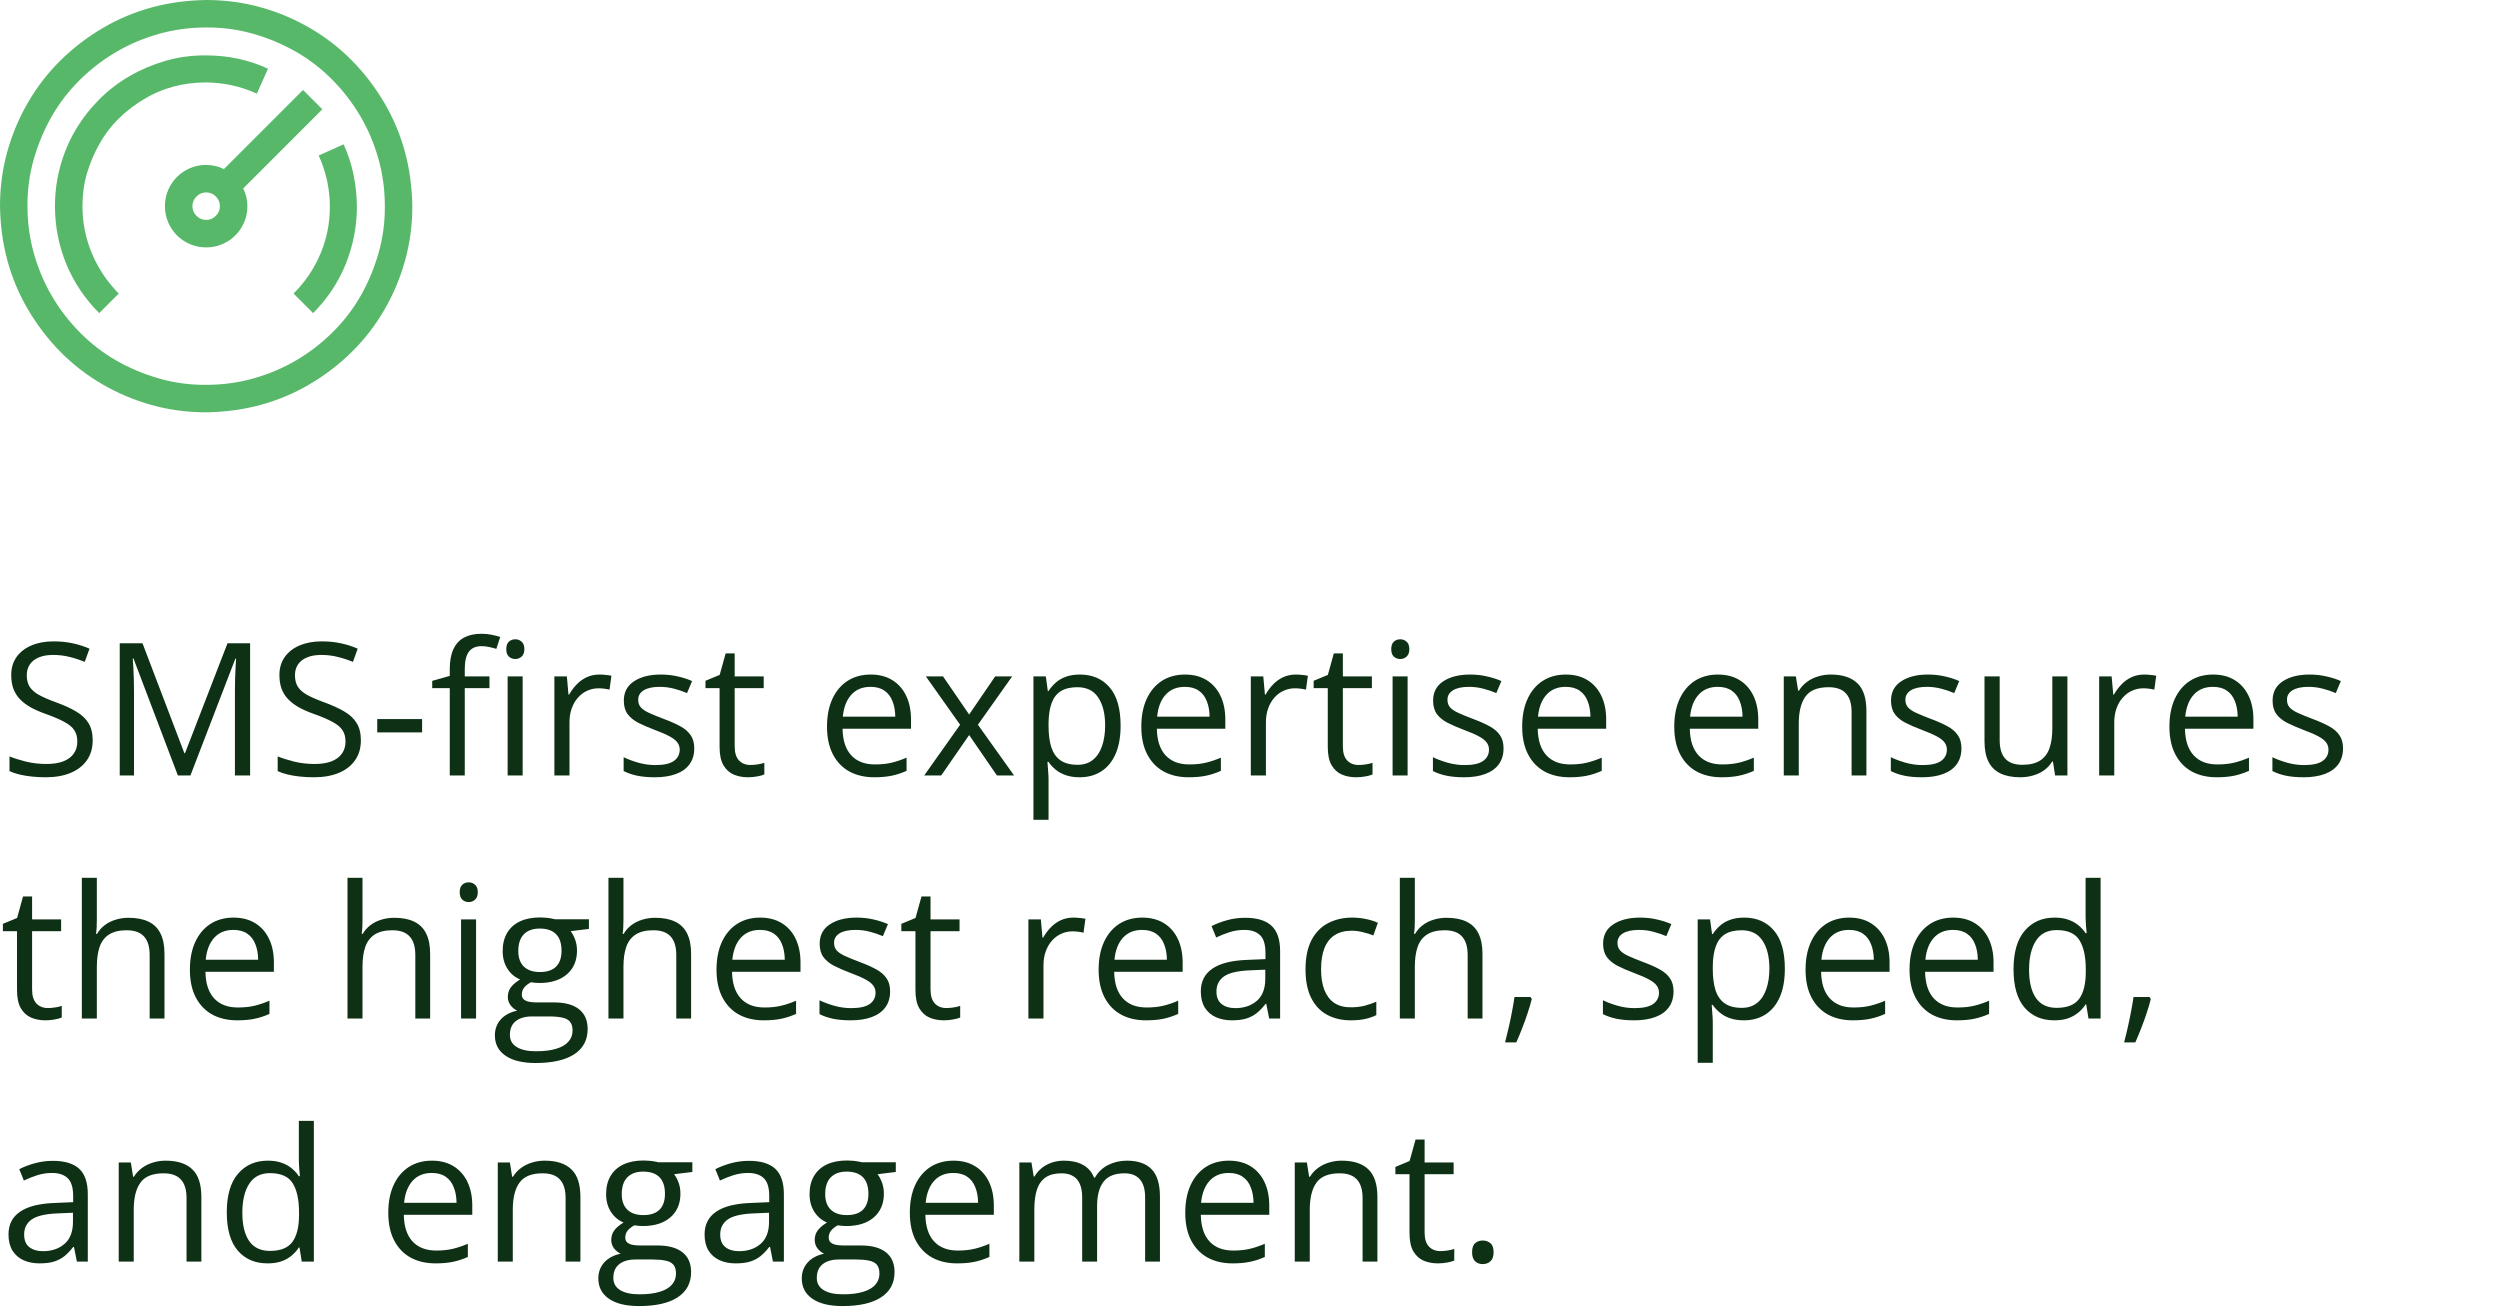 <?xml version="1.0" encoding="UTF-8"?> <svg xmlns="http://www.w3.org/2000/svg" width="216" height="113" viewBox="0 0 216 113" fill="none"><path d="M17.812 0C19.445 0 21.016 0.21 22.525 0.631C24.035 1.051 25.457 1.651 26.793 2.431C28.129 3.21 29.329 4.138 30.393 5.214C31.456 6.29 32.384 7.496 33.176 8.832C33.967 10.168 34.567 11.584 34.976 13.081C35.384 14.578 35.6 16.155 35.625 17.812C35.625 19.445 35.415 21.016 34.994 22.525C34.574 24.035 33.974 25.457 33.194 26.793C32.415 28.129 31.487 29.329 30.411 30.393C29.335 31.456 28.129 32.384 26.793 33.176C25.457 33.967 24.041 34.567 22.544 34.976C21.047 35.384 19.47 35.6 17.812 35.625C16.18 35.625 14.609 35.415 13.1 34.994C11.591 34.574 10.168 33.974 8.832 33.194C7.496 32.415 6.296 31.487 5.232 30.411C4.169 29.335 3.241 28.129 2.449 26.793C1.658 25.457 1.058 24.041 0.649 22.544C0.241 21.047 0.025 19.47 0 17.812C0 16.18 0.21 14.609 0.631 13.1C1.051 11.591 1.651 10.168 2.431 8.832C3.21 7.496 4.138 6.296 5.214 5.232C6.29 4.169 7.496 3.241 8.832 2.449C10.168 1.658 11.584 1.058 13.081 0.649C14.578 0.241 16.155 0.025 17.812 0ZM17.812 33.25C19.235 33.25 20.602 33.065 21.913 32.693C23.224 32.322 24.449 31.803 25.587 31.135C26.725 30.467 27.77 29.663 28.723 28.723C29.675 27.783 30.479 26.744 31.135 25.605C31.79 24.467 32.31 23.237 32.693 21.913C33.077 20.59 33.262 19.223 33.25 17.812C33.25 16.39 33.065 15.023 32.693 13.712C32.322 12.401 31.803 11.176 31.135 10.038C30.467 8.9 29.663 7.855 28.723 6.902C27.783 5.95 26.744 5.146 25.605 4.49C24.467 3.835 23.237 3.315 21.913 2.932C20.59 2.548 19.223 2.363 17.812 2.375C16.39 2.375 15.023 2.561 13.712 2.932C12.401 3.303 11.176 3.822 10.038 4.49C8.9 5.158 7.855 5.962 6.902 6.902C5.95 7.842 5.146 8.882 4.49 10.02C3.835 11.158 3.315 12.388 2.932 13.712C2.548 15.036 2.363 16.402 2.375 17.812C2.375 19.235 2.561 20.602 2.932 21.913C3.303 23.224 3.822 24.449 4.49 25.587C5.158 26.725 5.962 27.77 6.902 28.723C7.842 29.675 8.882 30.479 10.02 31.135C11.158 31.79 12.388 32.31 13.712 32.693C15.036 33.077 16.402 33.262 17.812 33.25ZM21.004 16.254C21.251 16.749 21.375 17.268 21.375 17.812C21.375 18.307 21.282 18.771 21.097 19.204C20.911 19.637 20.658 20.014 20.336 20.336C20.014 20.658 19.637 20.911 19.204 21.097C18.771 21.282 18.307 21.375 17.812 21.375C17.318 21.375 16.854 21.282 16.421 21.097C15.988 20.911 15.611 20.658 15.289 20.336C14.967 20.014 14.714 19.637 14.528 19.204C14.343 18.771 14.25 18.307 14.25 17.812C14.25 17.318 14.343 16.854 14.528 16.421C14.714 15.988 14.967 15.611 15.289 15.289C15.611 14.967 15.988 14.714 16.421 14.528C16.854 14.343 17.318 14.25 17.812 14.25C18.357 14.25 18.876 14.374 19.371 14.621L19.352 14.602L26.181 7.774L27.851 9.444L21.023 16.273L21.004 16.254ZM17.812 19C18.134 19 18.412 18.883 18.648 18.648C18.883 18.412 19 18.134 19 17.812C19 17.491 18.883 17.213 18.648 16.977C18.412 16.742 18.134 16.625 17.812 16.625C17.491 16.625 17.213 16.742 16.977 16.977C16.742 17.213 16.625 17.491 16.625 17.812C16.625 18.134 16.742 18.412 16.977 18.648C17.213 18.883 17.491 19 17.812 19ZM29.688 12.469C30.071 13.31 30.355 14.176 30.541 15.066C30.727 15.957 30.826 16.872 30.838 17.812C30.838 19.544 30.516 21.208 29.873 22.804C29.23 24.399 28.29 25.816 27.053 27.053L25.364 25.364C26.366 24.362 27.139 23.218 27.684 21.932C28.228 20.645 28.5 19.291 28.5 17.868C28.5 16.334 28.178 14.856 27.535 13.434L29.688 12.469ZM22.191 8.09C20.769 7.447 19.291 7.125 17.757 7.125C16.78 7.125 15.839 7.249 14.937 7.496C14.034 7.743 13.186 8.108 12.395 8.591C11.603 9.073 10.885 9.63 10.242 10.261C9.599 10.892 9.049 11.615 8.591 12.432C8.133 13.248 7.774 14.095 7.515 14.974C7.255 15.852 7.125 16.798 7.125 17.812C7.125 19.235 7.397 20.596 7.941 21.895C8.486 23.193 9.259 24.35 10.261 25.364L8.572 27.053C7.335 25.816 6.389 24.406 5.733 22.822C5.078 21.239 4.75 19.569 4.75 17.812C4.75 16.613 4.905 15.456 5.214 14.343C5.523 13.229 5.962 12.19 6.531 11.226C7.1 10.261 7.781 9.382 8.572 8.591C9.364 7.799 10.242 7.125 11.207 6.568C12.172 6.012 13.211 5.573 14.324 5.251C15.438 4.929 16.6 4.775 17.812 4.787C18.74 4.787 19.649 4.88 20.54 5.065C21.431 5.251 22.303 5.542 23.156 5.938L22.191 8.09Z" fill="#58B86A"></path><path d="M8.008 63.961C8.008 64.638 7.839 65.216 7.5 65.695C7.167 66.169 6.698 66.531 6.094 66.781C5.49 67.031 4.779 67.156 3.961 67.156C3.529 67.156 3.12 67.135 2.734 67.094C2.349 67.052 1.995 66.992 1.672 66.914C1.349 66.836 1.065 66.74 0.82 66.625V65.352C1.211 65.513 1.688 65.664 2.25 65.805C2.812 65.94 3.401 66.008 4.016 66.008C4.589 66.008 5.073 65.932 5.469 65.781C5.865 65.625 6.164 65.404 6.367 65.117C6.576 64.826 6.68 64.477 6.68 64.07C6.68 63.68 6.594 63.354 6.422 63.094C6.25 62.828 5.964 62.589 5.562 62.375C5.167 62.156 4.625 61.925 3.938 61.68C3.453 61.508 3.026 61.32 2.656 61.117C2.286 60.909 1.977 60.675 1.727 60.414C1.477 60.154 1.286 59.852 1.156 59.508C1.031 59.164 0.969 58.771 0.969 58.328C0.969 57.719 1.122 57.198 1.43 56.766C1.742 56.328 2.172 55.995 2.719 55.766C3.271 55.531 3.904 55.414 4.617 55.414C5.227 55.414 5.789 55.471 6.305 55.586C6.826 55.7 7.302 55.854 7.734 56.047L7.32 57.188C6.909 57.016 6.471 56.872 6.008 56.758C5.549 56.643 5.076 56.586 4.586 56.586C4.096 56.586 3.682 56.659 3.344 56.805C3.01 56.945 2.755 57.146 2.578 57.406C2.401 57.667 2.312 57.977 2.312 58.336C2.312 58.737 2.396 59.07 2.562 59.336C2.734 59.602 3.005 59.839 3.375 60.047C3.75 60.25 4.245 60.464 4.859 60.688C5.531 60.932 6.102 61.193 6.57 61.469C7.039 61.74 7.396 62.073 7.641 62.469C7.885 62.859 8.008 63.357 8.008 63.961ZM15.367 67L11.531 56.891H11.469C11.49 57.104 11.508 57.365 11.523 57.672C11.539 57.979 11.552 58.315 11.562 58.68C11.573 59.039 11.578 59.406 11.578 59.781V67H10.344V55.578H12.312L15.93 65.078H15.984L19.656 55.578H21.609V67H20.297V59.688C20.297 59.349 20.302 59.01 20.312 58.672C20.323 58.328 20.336 58.005 20.352 57.703C20.367 57.396 20.383 57.13 20.398 56.906H20.336L16.453 67H15.367ZM31.18 63.961C31.18 64.638 31.01 65.216 30.672 65.695C30.338 66.169 29.87 66.531 29.266 66.781C28.662 67.031 27.951 67.156 27.133 67.156C26.701 67.156 26.292 67.135 25.906 67.094C25.521 67.052 25.167 66.992 24.844 66.914C24.521 66.836 24.237 66.74 23.992 66.625V65.352C24.383 65.513 24.859 65.664 25.422 65.805C25.984 65.94 26.573 66.008 27.188 66.008C27.76 66.008 28.245 65.932 28.641 65.781C29.037 65.625 29.336 65.404 29.539 65.117C29.747 64.826 29.852 64.477 29.852 64.07C29.852 63.68 29.766 63.354 29.594 63.094C29.422 62.828 29.135 62.589 28.734 62.375C28.338 62.156 27.797 61.925 27.109 61.68C26.625 61.508 26.198 61.32 25.828 61.117C25.458 60.909 25.148 60.675 24.898 60.414C24.648 60.154 24.458 59.852 24.328 59.508C24.203 59.164 24.141 58.771 24.141 58.328C24.141 57.719 24.294 57.198 24.602 56.766C24.914 56.328 25.344 55.995 25.891 55.766C26.443 55.531 27.076 55.414 27.789 55.414C28.398 55.414 28.961 55.471 29.477 55.586C29.997 55.7 30.474 55.854 30.906 56.047L30.492 57.188C30.081 57.016 29.643 56.872 29.18 56.758C28.721 56.643 28.247 56.586 27.758 56.586C27.268 56.586 26.854 56.659 26.516 56.805C26.182 56.945 25.927 57.146 25.75 57.406C25.573 57.667 25.484 57.977 25.484 58.336C25.484 58.737 25.568 59.07 25.734 59.336C25.906 59.602 26.177 59.839 26.547 60.047C26.922 60.25 27.417 60.464 28.031 60.688C28.703 60.932 29.273 61.193 29.742 61.469C30.211 61.74 30.568 62.073 30.812 62.469C31.057 62.859 31.18 63.357 31.18 63.961ZM32.594 63.281V62.125H36.469V63.281H32.594ZM42.289 59.453H40.156V67H38.859V59.453H37.344V58.828L38.859 58.398V57.828C38.859 57.109 38.966 56.526 39.18 56.078C39.393 55.625 39.703 55.292 40.109 55.078C40.516 54.865 41.01 54.758 41.594 54.758C41.922 54.758 42.221 54.786 42.492 54.844C42.768 54.901 43.01 54.966 43.219 55.039L42.883 56.062C42.706 56.005 42.505 55.953 42.281 55.906C42.062 55.854 41.839 55.828 41.609 55.828C41.115 55.828 40.747 55.99 40.508 56.312C40.273 56.63 40.156 57.13 40.156 57.812V58.438H42.289V59.453ZM45.156 58.438V67H43.859V58.438H45.156ZM44.523 55.234C44.737 55.234 44.919 55.305 45.07 55.445C45.227 55.581 45.305 55.794 45.305 56.086C45.305 56.372 45.227 56.586 45.07 56.727C44.919 56.867 44.737 56.938 44.523 56.938C44.3 56.938 44.112 56.867 43.961 56.727C43.815 56.586 43.742 56.372 43.742 56.086C43.742 55.794 43.815 55.581 43.961 55.445C44.112 55.305 44.3 55.234 44.523 55.234ZM51.789 58.281C51.961 58.281 52.141 58.292 52.328 58.312C52.516 58.328 52.682 58.352 52.828 58.383L52.664 59.586C52.523 59.55 52.367 59.521 52.195 59.5C52.023 59.479 51.862 59.469 51.711 59.469C51.367 59.469 51.042 59.539 50.734 59.68C50.432 59.815 50.167 60.013 49.938 60.273C49.708 60.529 49.529 60.839 49.398 61.203C49.268 61.562 49.203 61.964 49.203 62.406V67H47.898V58.438H48.977L49.117 60.016H49.172C49.349 59.698 49.562 59.409 49.812 59.148C50.062 58.883 50.352 58.672 50.68 58.516C51.013 58.359 51.383 58.281 51.789 58.281ZM59.984 64.656C59.984 65.203 59.846 65.664 59.57 66.039C59.3 66.409 58.909 66.688 58.398 66.875C57.893 67.062 57.289 67.156 56.586 67.156C55.987 67.156 55.469 67.109 55.031 67.016C54.594 66.922 54.211 66.789 53.883 66.617V65.422C54.232 65.594 54.648 65.75 55.133 65.891C55.617 66.031 56.112 66.102 56.617 66.102C57.357 66.102 57.893 65.982 58.227 65.742C58.56 65.503 58.727 65.177 58.727 64.766C58.727 64.531 58.659 64.326 58.523 64.148C58.393 63.966 58.172 63.792 57.859 63.625C57.547 63.453 57.115 63.266 56.562 63.062C56.016 62.854 55.542 62.648 55.141 62.445C54.745 62.237 54.438 61.984 54.219 61.688C54.005 61.391 53.898 61.005 53.898 60.531C53.898 59.807 54.19 59.253 54.773 58.867C55.362 58.477 56.133 58.281 57.086 58.281C57.602 58.281 58.083 58.333 58.531 58.438C58.984 58.536 59.406 58.672 59.797 58.844L59.359 59.883C59.005 59.732 58.628 59.604 58.227 59.5C57.825 59.396 57.417 59.344 57 59.344C56.401 59.344 55.94 59.443 55.617 59.641C55.3 59.839 55.141 60.109 55.141 60.453C55.141 60.719 55.214 60.938 55.359 61.109C55.51 61.281 55.75 61.443 56.078 61.594C56.406 61.745 56.839 61.922 57.375 62.125C57.911 62.323 58.375 62.529 58.766 62.742C59.156 62.95 59.456 63.206 59.664 63.508C59.878 63.805 59.984 64.188 59.984 64.656ZM64.836 66.094C65.049 66.094 65.268 66.076 65.492 66.039C65.716 66.003 65.898 65.958 66.039 65.906V66.914C65.888 66.982 65.677 67.039 65.406 67.086C65.141 67.133 64.88 67.156 64.625 67.156C64.172 67.156 63.76 67.078 63.391 66.922C63.021 66.76 62.724 66.49 62.5 66.109C62.281 65.729 62.172 65.203 62.172 64.531V59.453H60.953V58.82L62.18 58.312L62.695 56.453H63.477V58.438H65.984V59.453H63.477V64.492C63.477 65.029 63.599 65.43 63.844 65.695C64.094 65.961 64.424 66.094 64.836 66.094ZM75.227 58.281C75.956 58.281 76.581 58.443 77.102 58.766C77.622 59.089 78.021 59.542 78.297 60.125C78.573 60.703 78.711 61.38 78.711 62.156V62.961H72.797C72.812 63.966 73.062 64.732 73.547 65.258C74.031 65.784 74.713 66.047 75.594 66.047C76.135 66.047 76.615 65.997 77.031 65.898C77.448 65.799 77.88 65.654 78.328 65.461V66.602C77.896 66.794 77.466 66.935 77.039 67.023C76.617 67.112 76.117 67.156 75.539 67.156C74.716 67.156 73.997 66.99 73.383 66.656C72.773 66.318 72.299 65.823 71.961 65.172C71.622 64.521 71.453 63.724 71.453 62.781C71.453 61.859 71.607 61.062 71.914 60.391C72.227 59.714 72.664 59.193 73.227 58.828C73.794 58.464 74.461 58.281 75.227 58.281ZM75.211 59.344C74.518 59.344 73.966 59.57 73.555 60.023C73.143 60.477 72.898 61.109 72.82 61.922H77.352C77.346 61.411 77.266 60.964 77.109 60.578C76.958 60.188 76.727 59.885 76.414 59.672C76.102 59.453 75.701 59.344 75.211 59.344ZM82.953 62.617L79.992 58.438H81.477L83.734 61.734L85.984 58.438H87.453L84.492 62.617L87.617 67H86.133L83.734 63.508L81.32 67H79.852L82.953 62.617ZM93.312 58.281C94.38 58.281 95.232 58.648 95.867 59.383C96.503 60.117 96.82 61.221 96.82 62.695C96.82 63.669 96.674 64.487 96.383 65.148C96.091 65.81 95.68 66.31 95.148 66.648C94.622 66.987 94 67.156 93.281 67.156C92.828 67.156 92.43 67.096 92.086 66.977C91.742 66.857 91.448 66.695 91.203 66.492C90.958 66.289 90.755 66.068 90.594 65.828H90.5C90.516 66.031 90.534 66.276 90.555 66.562C90.581 66.849 90.594 67.099 90.594 67.312V70.828H89.289V58.438H90.359L90.531 59.703H90.594C90.76 59.443 90.963 59.206 91.203 58.992C91.443 58.773 91.734 58.602 92.078 58.477C92.427 58.346 92.838 58.281 93.312 58.281ZM93.086 59.375C92.492 59.375 92.013 59.49 91.648 59.719C91.289 59.948 91.026 60.292 90.859 60.75C90.693 61.203 90.604 61.773 90.594 62.461V62.711C90.594 63.435 90.672 64.047 90.828 64.547C90.99 65.047 91.253 65.427 91.617 65.688C91.987 65.948 92.482 66.078 93.102 66.078C93.633 66.078 94.076 65.935 94.43 65.648C94.784 65.362 95.047 64.963 95.219 64.453C95.396 63.938 95.484 63.346 95.484 62.68C95.484 61.669 95.287 60.867 94.891 60.273C94.5 59.675 93.898 59.375 93.086 59.375ZM102.383 58.281C103.112 58.281 103.737 58.443 104.258 58.766C104.779 59.089 105.177 59.542 105.453 60.125C105.729 60.703 105.867 61.38 105.867 62.156V62.961H99.953C99.969 63.966 100.219 64.732 100.703 65.258C101.188 65.784 101.87 66.047 102.75 66.047C103.292 66.047 103.771 65.997 104.188 65.898C104.604 65.799 105.036 65.654 105.484 65.461V66.602C105.052 66.794 104.622 66.935 104.195 67.023C103.773 67.112 103.273 67.156 102.695 67.156C101.872 67.156 101.154 66.99 100.539 66.656C99.93 66.318 99.456 65.823 99.117 65.172C98.779 64.521 98.609 63.724 98.609 62.781C98.609 61.859 98.763 61.062 99.07 60.391C99.383 59.714 99.82 59.193 100.383 58.828C100.951 58.464 101.617 58.281 102.383 58.281ZM102.367 59.344C101.674 59.344 101.122 59.57 100.711 60.023C100.299 60.477 100.055 61.109 99.977 61.922H104.508C104.503 61.411 104.422 60.964 104.266 60.578C104.115 60.188 103.883 59.885 103.57 59.672C103.258 59.453 102.857 59.344 102.367 59.344ZM111.961 58.281C112.133 58.281 112.312 58.292 112.5 58.312C112.688 58.328 112.854 58.352 113 58.383L112.836 59.586C112.695 59.55 112.539 59.521 112.367 59.5C112.195 59.479 112.034 59.469 111.883 59.469C111.539 59.469 111.214 59.539 110.906 59.68C110.604 59.815 110.339 60.013 110.109 60.273C109.88 60.529 109.701 60.839 109.57 61.203C109.44 61.562 109.375 61.964 109.375 62.406V67H108.07V58.438H109.148L109.289 60.016H109.344C109.521 59.698 109.734 59.409 109.984 59.148C110.234 58.883 110.523 58.672 110.852 58.516C111.185 58.359 111.555 58.281 111.961 58.281ZM117.383 66.094C117.596 66.094 117.815 66.076 118.039 66.039C118.263 66.003 118.445 65.958 118.586 65.906V66.914C118.435 66.982 118.224 67.039 117.953 67.086C117.688 67.133 117.427 67.156 117.172 67.156C116.719 67.156 116.307 67.078 115.938 66.922C115.568 66.76 115.271 66.49 115.047 66.109C114.828 65.729 114.719 65.203 114.719 64.531V59.453H113.5V58.82L114.727 58.312L115.242 56.453H116.023V58.438H118.531V59.453H116.023V64.492C116.023 65.029 116.146 65.43 116.391 65.695C116.641 65.961 116.971 66.094 117.383 66.094ZM121.617 58.438V67H120.32V58.438H121.617ZM120.984 55.234C121.198 55.234 121.38 55.305 121.531 55.445C121.688 55.581 121.766 55.794 121.766 56.086C121.766 56.372 121.688 56.586 121.531 56.727C121.38 56.867 121.198 56.938 120.984 56.938C120.76 56.938 120.573 56.867 120.422 56.727C120.276 56.586 120.203 56.372 120.203 56.086C120.203 55.794 120.276 55.581 120.422 55.445C120.573 55.305 120.76 55.234 120.984 55.234ZM129.906 64.656C129.906 65.203 129.768 65.664 129.492 66.039C129.221 66.409 128.831 66.688 128.32 66.875C127.815 67.062 127.211 67.156 126.508 67.156C125.909 67.156 125.391 67.109 124.953 67.016C124.516 66.922 124.133 66.789 123.805 66.617V65.422C124.154 65.594 124.57 65.75 125.055 65.891C125.539 66.031 126.034 66.102 126.539 66.102C127.279 66.102 127.815 65.982 128.148 65.742C128.482 65.503 128.648 65.177 128.648 64.766C128.648 64.531 128.581 64.326 128.445 64.148C128.315 63.966 128.094 63.792 127.781 63.625C127.469 63.453 127.036 63.266 126.484 63.062C125.938 62.854 125.464 62.648 125.062 62.445C124.667 62.237 124.359 61.984 124.141 61.688C123.927 61.391 123.82 61.005 123.82 60.531C123.82 59.807 124.112 59.253 124.695 58.867C125.284 58.477 126.055 58.281 127.008 58.281C127.523 58.281 128.005 58.333 128.453 58.438C128.906 58.536 129.328 58.672 129.719 58.844L129.281 59.883C128.927 59.732 128.549 59.604 128.148 59.5C127.747 59.396 127.339 59.344 126.922 59.344C126.323 59.344 125.862 59.443 125.539 59.641C125.221 59.839 125.062 60.109 125.062 60.453C125.062 60.719 125.135 60.938 125.281 61.109C125.432 61.281 125.672 61.443 126 61.594C126.328 61.745 126.76 61.922 127.297 62.125C127.833 62.323 128.297 62.529 128.688 62.742C129.078 62.95 129.378 63.206 129.586 63.508C129.799 63.805 129.906 64.188 129.906 64.656ZM135.289 58.281C136.018 58.281 136.643 58.443 137.164 58.766C137.685 59.089 138.083 59.542 138.359 60.125C138.635 60.703 138.773 61.38 138.773 62.156V62.961H132.859C132.875 63.966 133.125 64.732 133.609 65.258C134.094 65.784 134.776 66.047 135.656 66.047C136.198 66.047 136.677 65.997 137.094 65.898C137.51 65.799 137.943 65.654 138.391 65.461V66.602C137.958 66.794 137.529 66.935 137.102 67.023C136.68 67.112 136.18 67.156 135.602 67.156C134.779 67.156 134.06 66.99 133.445 66.656C132.836 66.318 132.362 65.823 132.023 65.172C131.685 64.521 131.516 63.724 131.516 62.781C131.516 61.859 131.669 61.062 131.977 60.391C132.289 59.714 132.727 59.193 133.289 58.828C133.857 58.464 134.523 58.281 135.289 58.281ZM135.273 59.344C134.581 59.344 134.029 59.57 133.617 60.023C133.206 60.477 132.961 61.109 132.883 61.922H137.414C137.409 61.411 137.328 60.964 137.172 60.578C137.021 60.188 136.789 59.885 136.477 59.672C136.164 59.453 135.763 59.344 135.273 59.344ZM148.43 58.281C149.159 58.281 149.784 58.443 150.305 58.766C150.826 59.089 151.224 59.542 151.5 60.125C151.776 60.703 151.914 61.38 151.914 62.156V62.961H146C146.016 63.966 146.266 64.732 146.75 65.258C147.234 65.784 147.917 66.047 148.797 66.047C149.339 66.047 149.818 65.997 150.234 65.898C150.651 65.799 151.083 65.654 151.531 65.461V66.602C151.099 66.794 150.669 66.935 150.242 67.023C149.82 67.112 149.32 67.156 148.742 67.156C147.919 67.156 147.201 66.99 146.586 66.656C145.977 66.318 145.503 65.823 145.164 65.172C144.826 64.521 144.656 63.724 144.656 62.781C144.656 61.859 144.81 61.062 145.117 60.391C145.43 59.714 145.867 59.193 146.43 58.828C146.997 58.464 147.664 58.281 148.43 58.281ZM148.414 59.344C147.721 59.344 147.169 59.57 146.758 60.023C146.346 60.477 146.102 61.109 146.023 61.922H150.555C150.549 61.411 150.469 60.964 150.312 60.578C150.161 60.188 149.93 59.885 149.617 59.672C149.305 59.453 148.904 59.344 148.414 59.344ZM158.172 58.281C159.188 58.281 159.956 58.531 160.477 59.031C160.997 59.526 161.258 60.323 161.258 61.422V67H159.977V61.508C159.977 60.794 159.812 60.26 159.484 59.906C159.161 59.552 158.664 59.375 157.992 59.375C157.044 59.375 156.378 59.643 155.992 60.18C155.607 60.716 155.414 61.495 155.414 62.516V67H154.117V58.438H155.164L155.359 59.672H155.43C155.612 59.37 155.844 59.117 156.125 58.914C156.406 58.706 156.721 58.55 157.07 58.445C157.419 58.336 157.786 58.281 158.172 58.281ZM169.469 64.656C169.469 65.203 169.331 65.664 169.055 66.039C168.784 66.409 168.393 66.688 167.883 66.875C167.378 67.062 166.773 67.156 166.07 67.156C165.471 67.156 164.953 67.109 164.516 67.016C164.078 66.922 163.695 66.789 163.367 66.617V65.422C163.716 65.594 164.133 65.75 164.617 65.891C165.102 66.031 165.596 66.102 166.102 66.102C166.841 66.102 167.378 65.982 167.711 65.742C168.044 65.503 168.211 65.177 168.211 64.766C168.211 64.531 168.143 64.326 168.008 64.148C167.878 63.966 167.656 63.792 167.344 63.625C167.031 63.453 166.599 63.266 166.047 63.062C165.5 62.854 165.026 62.648 164.625 62.445C164.229 62.237 163.922 61.984 163.703 61.688C163.49 61.391 163.383 61.005 163.383 60.531C163.383 59.807 163.674 59.253 164.258 58.867C164.846 58.477 165.617 58.281 166.57 58.281C167.086 58.281 167.568 58.333 168.016 58.438C168.469 58.536 168.891 58.672 169.281 58.844L168.844 59.883C168.49 59.732 168.112 59.604 167.711 59.5C167.31 59.396 166.901 59.344 166.484 59.344C165.885 59.344 165.424 59.443 165.102 59.641C164.784 59.839 164.625 60.109 164.625 60.453C164.625 60.719 164.698 60.938 164.844 61.109C164.995 61.281 165.234 61.443 165.562 61.594C165.891 61.745 166.323 61.922 166.859 62.125C167.396 62.323 167.859 62.529 168.25 62.742C168.641 62.95 168.94 63.206 169.148 63.508C169.362 63.805 169.469 64.188 169.469 64.656ZM178.625 58.438V67H177.562L177.375 65.797H177.305C177.128 66.094 176.898 66.344 176.617 66.547C176.336 66.75 176.018 66.901 175.664 67C175.315 67.104 174.943 67.156 174.547 67.156C173.87 67.156 173.302 67.047 172.844 66.828C172.385 66.609 172.039 66.271 171.805 65.812C171.576 65.354 171.461 64.766 171.461 64.047V58.438H172.773V63.953C172.773 64.667 172.935 65.201 173.258 65.555C173.581 65.904 174.073 66.078 174.734 66.078C175.37 66.078 175.875 65.958 176.25 65.719C176.63 65.479 176.904 65.128 177.07 64.664C177.237 64.195 177.32 63.622 177.32 62.945V58.438H178.625ZM185.258 58.281C185.43 58.281 185.609 58.292 185.797 58.312C185.984 58.328 186.151 58.352 186.297 58.383L186.133 59.586C185.992 59.55 185.836 59.521 185.664 59.5C185.492 59.479 185.331 59.469 185.18 59.469C184.836 59.469 184.51 59.539 184.203 59.68C183.901 59.815 183.635 60.013 183.406 60.273C183.177 60.529 182.997 60.839 182.867 61.203C182.737 61.562 182.672 61.964 182.672 62.406V67H181.367V58.438H182.445L182.586 60.016H182.641C182.818 59.698 183.031 59.409 183.281 59.148C183.531 58.883 183.82 58.672 184.148 58.516C184.482 58.359 184.852 58.281 185.258 58.281ZM191.211 58.281C191.94 58.281 192.565 58.443 193.086 58.766C193.607 59.089 194.005 59.542 194.281 60.125C194.557 60.703 194.695 61.38 194.695 62.156V62.961H188.781C188.797 63.966 189.047 64.732 189.531 65.258C190.016 65.784 190.698 66.047 191.578 66.047C192.12 66.047 192.599 65.997 193.016 65.898C193.432 65.799 193.865 65.654 194.312 65.461V66.602C193.88 66.794 193.451 66.935 193.023 67.023C192.602 67.112 192.102 67.156 191.523 67.156C190.701 67.156 189.982 66.99 189.367 66.656C188.758 66.318 188.284 65.823 187.945 65.172C187.607 64.521 187.438 63.724 187.438 62.781C187.438 61.859 187.591 61.062 187.898 60.391C188.211 59.714 188.648 59.193 189.211 58.828C189.779 58.464 190.445 58.281 191.211 58.281ZM191.195 59.344C190.503 59.344 189.951 59.57 189.539 60.023C189.128 60.477 188.883 61.109 188.805 61.922H193.336C193.331 61.411 193.25 60.964 193.094 60.578C192.943 60.188 192.711 59.885 192.398 59.672C192.086 59.453 191.685 59.344 191.195 59.344ZM202.438 64.656C202.438 65.203 202.299 65.664 202.023 66.039C201.753 66.409 201.362 66.688 200.852 66.875C200.346 67.062 199.742 67.156 199.039 67.156C198.44 67.156 197.922 67.109 197.484 67.016C197.047 66.922 196.664 66.789 196.336 66.617V65.422C196.685 65.594 197.102 65.75 197.586 65.891C198.07 66.031 198.565 66.102 199.07 66.102C199.81 66.102 200.346 65.982 200.68 65.742C201.013 65.503 201.18 65.177 201.18 64.766C201.18 64.531 201.112 64.326 200.977 64.148C200.846 63.966 200.625 63.792 200.312 63.625C200 63.453 199.568 63.266 199.016 63.062C198.469 62.854 197.995 62.648 197.594 62.445C197.198 62.237 196.891 61.984 196.672 61.688C196.458 61.391 196.352 61.005 196.352 60.531C196.352 59.807 196.643 59.253 197.227 58.867C197.815 58.477 198.586 58.281 199.539 58.281C200.055 58.281 200.536 58.333 200.984 58.438C201.438 58.536 201.859 58.672 202.25 58.844L201.812 59.883C201.458 59.732 201.081 59.604 200.68 59.5C200.279 59.396 199.87 59.344 199.453 59.344C198.854 59.344 198.393 59.443 198.07 59.641C197.753 59.839 197.594 60.109 197.594 60.453C197.594 60.719 197.667 60.938 197.812 61.109C197.964 61.281 198.203 61.443 198.531 61.594C198.859 61.745 199.292 61.922 199.828 62.125C200.365 62.323 200.828 62.529 201.219 62.742C201.609 62.95 201.909 63.206 202.117 63.508C202.331 63.805 202.438 64.188 202.438 64.656ZM4.133 87.094C4.346 87.094 4.565 87.076 4.789 87.039C5.013 87.003 5.195 86.958 5.336 86.906V87.914C5.185 87.982 4.974 88.039 4.703 88.086C4.438 88.133 4.177 88.156 3.922 88.156C3.469 88.156 3.057 88.078 2.688 87.922C2.318 87.76 2.021 87.49 1.797 87.109C1.578 86.729 1.469 86.203 1.469 85.531V80.453H0.25V79.82L1.477 79.312L1.992 77.453H2.773V79.438H5.281V80.453H2.773V85.492C2.773 86.029 2.896 86.43 3.141 86.695C3.391 86.961 3.721 87.094 4.133 87.094ZM8.367 75.844V79.477C8.367 79.685 8.362 79.896 8.352 80.109C8.341 80.318 8.323 80.51 8.297 80.688H8.383C8.56 80.385 8.784 80.133 9.055 79.93C9.331 79.721 9.643 79.565 9.992 79.461C10.341 79.352 10.711 79.297 11.102 79.297C11.789 79.297 12.362 79.406 12.82 79.625C13.284 79.844 13.63 80.182 13.859 80.641C14.094 81.099 14.211 81.693 14.211 82.422V88H12.93V82.508C12.93 81.794 12.766 81.26 12.438 80.906C12.115 80.552 11.617 80.375 10.945 80.375C10.31 80.375 9.802 80.497 9.422 80.742C9.047 80.982 8.776 81.336 8.609 81.805C8.448 82.273 8.367 82.846 8.367 83.523V88H7.07V75.844H8.367ZM20.18 79.281C20.909 79.281 21.534 79.443 22.055 79.766C22.576 80.088 22.974 80.542 23.25 81.125C23.526 81.703 23.664 82.38 23.664 83.156V83.961H17.75C17.766 84.966 18.016 85.732 18.5 86.258C18.984 86.784 19.667 87.047 20.547 87.047C21.088 87.047 21.568 86.997 21.984 86.898C22.401 86.799 22.833 86.654 23.281 86.461V87.602C22.849 87.794 22.419 87.935 21.992 88.023C21.57 88.112 21.07 88.156 20.492 88.156C19.669 88.156 18.951 87.99 18.336 87.656C17.727 87.318 17.253 86.823 16.914 86.172C16.576 85.521 16.406 84.724 16.406 83.781C16.406 82.859 16.56 82.062 16.867 81.391C17.18 80.713 17.617 80.193 18.18 79.828C18.747 79.463 19.414 79.281 20.18 79.281ZM20.164 80.344C19.471 80.344 18.919 80.57 18.508 81.023C18.096 81.477 17.852 82.109 17.773 82.922H22.305C22.299 82.412 22.219 81.963 22.062 81.578C21.912 81.188 21.68 80.885 21.367 80.672C21.055 80.453 20.654 80.344 20.164 80.344ZM31.32 75.844V79.477C31.32 79.685 31.315 79.896 31.305 80.109C31.294 80.318 31.276 80.51 31.25 80.688H31.336C31.513 80.385 31.737 80.133 32.008 79.93C32.284 79.721 32.596 79.565 32.945 79.461C33.294 79.352 33.664 79.297 34.055 79.297C34.742 79.297 35.315 79.406 35.773 79.625C36.237 79.844 36.583 80.182 36.812 80.641C37.047 81.099 37.164 81.693 37.164 82.422V88H35.883V82.508C35.883 81.794 35.719 81.26 35.391 80.906C35.068 80.552 34.57 80.375 33.898 80.375C33.263 80.375 32.755 80.497 32.375 80.742C32 80.982 31.729 81.336 31.562 81.805C31.401 82.273 31.32 82.846 31.32 83.523V88H30.023V75.844H31.32ZM41.133 79.438V88H39.836V79.438H41.133ZM40.5 76.234C40.714 76.234 40.896 76.305 41.047 76.445C41.203 76.581 41.281 76.794 41.281 77.086C41.281 77.372 41.203 77.586 41.047 77.727C40.896 77.867 40.714 77.938 40.5 77.938C40.276 77.938 40.089 77.867 39.938 77.727C39.792 77.586 39.719 77.372 39.719 77.086C39.719 76.794 39.792 76.581 39.938 76.445C40.089 76.305 40.276 76.234 40.5 76.234ZM46.273 91.844C45.148 91.844 44.281 91.633 43.672 91.211C43.062 90.794 42.758 90.208 42.758 89.453C42.758 88.917 42.927 88.458 43.266 88.078C43.609 87.698 44.083 87.445 44.688 87.32C44.464 87.216 44.271 87.06 44.109 86.852C43.953 86.643 43.875 86.404 43.875 86.133C43.875 85.82 43.961 85.547 44.133 85.312C44.31 85.073 44.578 84.844 44.938 84.625C44.49 84.443 44.125 84.135 43.844 83.703C43.568 83.266 43.43 82.758 43.43 82.18C43.43 81.565 43.557 81.042 43.812 80.609C44.068 80.172 44.438 79.838 44.922 79.609C45.406 79.38 45.992 79.266 46.68 79.266C46.831 79.266 46.982 79.273 47.133 79.289C47.289 79.299 47.438 79.318 47.578 79.344C47.719 79.365 47.841 79.391 47.945 79.422H50.883V80.258L49.305 80.453C49.461 80.656 49.591 80.901 49.695 81.188C49.8 81.474 49.852 81.792 49.852 82.141C49.852 82.995 49.562 83.674 48.984 84.18C48.406 84.68 47.612 84.93 46.602 84.93C46.362 84.93 46.117 84.909 45.867 84.867C45.612 85.008 45.417 85.164 45.281 85.336C45.151 85.508 45.086 85.706 45.086 85.93C45.086 86.096 45.135 86.229 45.234 86.328C45.339 86.427 45.487 86.5 45.68 86.547C45.872 86.588 46.104 86.609 46.375 86.609H47.883C48.815 86.609 49.529 86.805 50.023 87.195C50.523 87.586 50.773 88.156 50.773 88.906C50.773 89.854 50.388 90.581 49.617 91.086C48.846 91.591 47.732 91.844 46.273 91.844ZM46.312 90.828C47.021 90.828 47.607 90.755 48.07 90.609C48.539 90.469 48.888 90.263 49.117 89.992C49.352 89.727 49.469 89.409 49.469 89.039C49.469 88.695 49.391 88.435 49.234 88.258C49.078 88.086 48.849 87.971 48.547 87.914C48.245 87.852 47.875 87.82 47.438 87.82H45.953C45.568 87.82 45.232 87.88 44.945 88C44.659 88.12 44.438 88.297 44.281 88.531C44.13 88.766 44.055 89.057 44.055 89.406C44.055 89.87 44.25 90.221 44.641 90.461C45.031 90.706 45.589 90.828 46.312 90.828ZM46.648 83.984C47.268 83.984 47.734 83.828 48.047 83.516C48.359 83.203 48.516 82.747 48.516 82.148C48.516 81.508 48.357 81.029 48.039 80.711C47.721 80.388 47.253 80.227 46.633 80.227C46.039 80.227 45.581 80.393 45.258 80.727C44.94 81.055 44.781 81.537 44.781 82.172C44.781 82.755 44.943 83.203 45.266 83.516C45.589 83.828 46.05 83.984 46.648 83.984ZM53.867 75.844V79.477C53.867 79.685 53.862 79.896 53.852 80.109C53.841 80.318 53.823 80.51 53.797 80.688H53.883C54.06 80.385 54.284 80.133 54.555 79.93C54.831 79.721 55.143 79.565 55.492 79.461C55.841 79.352 56.211 79.297 56.602 79.297C57.289 79.297 57.862 79.406 58.32 79.625C58.784 79.844 59.13 80.182 59.359 80.641C59.594 81.099 59.711 81.693 59.711 82.422V88H58.43V82.508C58.43 81.794 58.266 81.26 57.938 80.906C57.615 80.552 57.117 80.375 56.445 80.375C55.81 80.375 55.302 80.497 54.922 80.742C54.547 80.982 54.276 81.336 54.109 81.805C53.948 82.273 53.867 82.846 53.867 83.523V88H52.57V75.844H53.867ZM65.68 79.281C66.409 79.281 67.034 79.443 67.555 79.766C68.076 80.088 68.474 80.542 68.75 81.125C69.026 81.703 69.164 82.38 69.164 83.156V83.961H63.25C63.266 84.966 63.516 85.732 64 86.258C64.484 86.784 65.167 87.047 66.047 87.047C66.588 87.047 67.068 86.997 67.484 86.898C67.901 86.799 68.333 86.654 68.781 86.461V87.602C68.349 87.794 67.919 87.935 67.492 88.023C67.07 88.112 66.57 88.156 65.992 88.156C65.169 88.156 64.451 87.99 63.836 87.656C63.227 87.318 62.753 86.823 62.414 86.172C62.075 85.521 61.906 84.724 61.906 83.781C61.906 82.859 62.06 82.062 62.367 81.391C62.68 80.713 63.117 80.193 63.68 79.828C64.247 79.463 64.914 79.281 65.68 79.281ZM65.664 80.344C64.971 80.344 64.419 80.57 64.008 81.023C63.596 81.477 63.352 82.109 63.273 82.922H67.805C67.799 82.412 67.719 81.963 67.562 81.578C67.412 81.188 67.18 80.885 66.867 80.672C66.555 80.453 66.154 80.344 65.664 80.344ZM76.906 85.656C76.906 86.203 76.768 86.664 76.492 87.039C76.221 87.409 75.831 87.688 75.32 87.875C74.815 88.062 74.211 88.156 73.508 88.156C72.909 88.156 72.391 88.109 71.953 88.016C71.516 87.922 71.133 87.789 70.805 87.617V86.422C71.154 86.594 71.57 86.75 72.055 86.891C72.539 87.031 73.034 87.102 73.539 87.102C74.279 87.102 74.815 86.982 75.148 86.742C75.482 86.503 75.648 86.177 75.648 85.766C75.648 85.531 75.581 85.326 75.445 85.148C75.315 84.966 75.094 84.792 74.781 84.625C74.469 84.453 74.037 84.266 73.484 84.062C72.938 83.854 72.463 83.648 72.062 83.445C71.667 83.237 71.359 82.984 71.141 82.688C70.927 82.391 70.82 82.005 70.82 81.531C70.82 80.807 71.112 80.253 71.695 79.867C72.284 79.477 73.055 79.281 74.008 79.281C74.523 79.281 75.005 79.333 75.453 79.438C75.906 79.537 76.328 79.672 76.719 79.844L76.281 80.883C75.927 80.732 75.549 80.604 75.148 80.5C74.747 80.396 74.338 80.344 73.922 80.344C73.323 80.344 72.862 80.443 72.539 80.641C72.221 80.838 72.062 81.109 72.062 81.453C72.062 81.719 72.135 81.938 72.281 82.109C72.432 82.281 72.672 82.443 73 82.594C73.328 82.745 73.76 82.922 74.297 83.125C74.833 83.323 75.297 83.529 75.688 83.742C76.078 83.951 76.378 84.206 76.586 84.508C76.799 84.805 76.906 85.188 76.906 85.656ZM81.758 87.094C81.971 87.094 82.19 87.076 82.414 87.039C82.638 87.003 82.82 86.958 82.961 86.906V87.914C82.81 87.982 82.599 88.039 82.328 88.086C82.062 88.133 81.802 88.156 81.547 88.156C81.094 88.156 80.682 88.078 80.312 87.922C79.943 87.76 79.646 87.49 79.422 87.109C79.203 86.729 79.094 86.203 79.094 85.531V80.453H77.875V79.82L79.102 79.312L79.617 77.453H80.398V79.438H82.906V80.453H80.398V85.492C80.398 86.029 80.521 86.43 80.766 86.695C81.016 86.961 81.346 87.094 81.758 87.094ZM92.742 79.281C92.914 79.281 93.094 79.292 93.281 79.312C93.469 79.328 93.635 79.352 93.781 79.383L93.617 80.586C93.477 80.549 93.32 80.521 93.148 80.5C92.977 80.479 92.815 80.469 92.664 80.469C92.32 80.469 91.995 80.539 91.688 80.68C91.385 80.815 91.12 81.013 90.891 81.273C90.662 81.529 90.482 81.838 90.352 82.203C90.221 82.562 90.156 82.963 90.156 83.406V88H88.852V79.438H89.93L90.07 81.016H90.125C90.302 80.698 90.516 80.409 90.766 80.148C91.016 79.883 91.305 79.672 91.633 79.516C91.966 79.359 92.336 79.281 92.742 79.281ZM98.695 79.281C99.424 79.281 100.049 79.443 100.57 79.766C101.091 80.088 101.49 80.542 101.766 81.125C102.042 81.703 102.18 82.38 102.18 83.156V83.961H96.266C96.281 84.966 96.531 85.732 97.016 86.258C97.5 86.784 98.182 87.047 99.062 87.047C99.604 87.047 100.083 86.997 100.5 86.898C100.917 86.799 101.349 86.654 101.797 86.461V87.602C101.365 87.794 100.935 87.935 100.508 88.023C100.086 88.112 99.586 88.156 99.008 88.156C98.185 88.156 97.466 87.99 96.852 87.656C96.242 87.318 95.768 86.823 95.43 86.172C95.091 85.521 94.922 84.724 94.922 83.781C94.922 82.859 95.076 82.062 95.383 81.391C95.695 80.713 96.133 80.193 96.695 79.828C97.263 79.463 97.93 79.281 98.695 79.281ZM98.68 80.344C97.987 80.344 97.435 80.57 97.023 81.023C96.612 81.477 96.367 82.109 96.289 82.922H100.82C100.815 82.412 100.734 81.963 100.578 81.578C100.427 81.188 100.195 80.885 99.883 80.672C99.57 80.453 99.169 80.344 98.68 80.344ZM107.586 79.297C108.607 79.297 109.365 79.526 109.859 79.984C110.354 80.443 110.602 81.174 110.602 82.18V88H109.656L109.406 86.734H109.344C109.104 87.047 108.854 87.31 108.594 87.523C108.333 87.732 108.031 87.891 107.688 88C107.349 88.104 106.932 88.156 106.438 88.156C105.917 88.156 105.453 88.065 105.047 87.883C104.646 87.701 104.328 87.424 104.094 87.055C103.865 86.685 103.75 86.216 103.75 85.648C103.75 84.794 104.089 84.138 104.766 83.68C105.443 83.221 106.474 82.971 107.859 82.93L109.336 82.867V82.344C109.336 81.604 109.177 81.086 108.859 80.789C108.542 80.492 108.094 80.344 107.516 80.344C107.068 80.344 106.641 80.409 106.234 80.539C105.828 80.669 105.443 80.823 105.078 81L104.68 80.016C105.065 79.818 105.508 79.648 106.008 79.508C106.508 79.367 107.034 79.297 107.586 79.297ZM109.32 83.781L108.016 83.836C106.948 83.878 106.195 84.052 105.758 84.359C105.32 84.667 105.102 85.102 105.102 85.664C105.102 86.154 105.25 86.516 105.547 86.75C105.844 86.984 106.237 87.102 106.727 87.102C107.487 87.102 108.109 86.891 108.594 86.469C109.078 86.047 109.32 85.414 109.32 84.57V83.781ZM116.703 88.156C115.932 88.156 115.253 87.997 114.664 87.68C114.076 87.362 113.617 86.878 113.289 86.227C112.961 85.576 112.797 84.755 112.797 83.766C112.797 82.729 112.969 81.883 113.312 81.227C113.661 80.565 114.141 80.076 114.75 79.758C115.359 79.44 116.052 79.281 116.828 79.281C117.255 79.281 117.667 79.326 118.062 79.414C118.464 79.497 118.792 79.604 119.047 79.734L118.656 80.82C118.396 80.716 118.094 80.622 117.75 80.539C117.411 80.456 117.094 80.414 116.797 80.414C116.203 80.414 115.708 80.542 115.312 80.797C114.922 81.052 114.628 81.427 114.43 81.922C114.237 82.417 114.141 83.026 114.141 83.75C114.141 84.443 114.234 85.034 114.422 85.523C114.615 86.013 114.898 86.388 115.273 86.648C115.654 86.904 116.128 87.031 116.695 87.031C117.148 87.031 117.557 86.984 117.922 86.891C118.286 86.792 118.617 86.677 118.914 86.547V87.703C118.628 87.849 118.307 87.961 117.953 88.039C117.604 88.117 117.188 88.156 116.703 88.156ZM122.242 75.844V79.477C122.242 79.685 122.237 79.896 122.227 80.109C122.216 80.318 122.198 80.51 122.172 80.688H122.258C122.435 80.385 122.659 80.133 122.93 79.93C123.206 79.721 123.518 79.565 123.867 79.461C124.216 79.352 124.586 79.297 124.977 79.297C125.664 79.297 126.237 79.406 126.695 79.625C127.159 79.844 127.505 80.182 127.734 80.641C127.969 81.099 128.086 81.693 128.086 82.422V88H126.805V82.508C126.805 81.794 126.641 81.26 126.312 80.906C125.99 80.552 125.492 80.375 124.82 80.375C124.185 80.375 123.677 80.497 123.297 80.742C122.922 80.982 122.651 81.336 122.484 81.805C122.323 82.273 122.242 82.846 122.242 83.523V88H120.945V75.844H122.242ZM132.242 86.141L132.344 86.32C132.25 86.701 132.13 87.107 131.984 87.539C131.844 87.971 131.688 88.404 131.516 88.836C131.349 89.273 131.18 89.682 131.008 90.062H130.039C130.148 89.646 130.255 89.206 130.359 88.742C130.464 88.284 130.557 87.831 130.641 87.383C130.729 86.93 130.799 86.516 130.852 86.141H132.242ZM144.594 85.656C144.594 86.203 144.456 86.664 144.18 87.039C143.909 87.409 143.518 87.688 143.008 87.875C142.503 88.062 141.898 88.156 141.195 88.156C140.596 88.156 140.078 88.109 139.641 88.016C139.203 87.922 138.82 87.789 138.492 87.617V86.422C138.841 86.594 139.258 86.75 139.742 86.891C140.227 87.031 140.721 87.102 141.227 87.102C141.966 87.102 142.503 86.982 142.836 86.742C143.169 86.503 143.336 86.177 143.336 85.766C143.336 85.531 143.268 85.326 143.133 85.148C143.003 84.966 142.781 84.792 142.469 84.625C142.156 84.453 141.724 84.266 141.172 84.062C140.625 83.854 140.151 83.648 139.75 83.445C139.354 83.237 139.047 82.984 138.828 82.688C138.615 82.391 138.508 82.005 138.508 81.531C138.508 80.807 138.799 80.253 139.383 79.867C139.971 79.477 140.742 79.281 141.695 79.281C142.211 79.281 142.693 79.333 143.141 79.438C143.594 79.537 144.016 79.672 144.406 79.844L143.969 80.883C143.615 80.732 143.237 80.604 142.836 80.5C142.435 80.396 142.026 80.344 141.609 80.344C141.01 80.344 140.549 80.443 140.227 80.641C139.909 80.838 139.75 81.109 139.75 81.453C139.75 81.719 139.823 81.938 139.969 82.109C140.12 82.281 140.359 82.443 140.688 82.594C141.016 82.745 141.448 82.922 141.984 83.125C142.521 83.323 142.984 83.529 143.375 83.742C143.766 83.951 144.065 84.206 144.273 84.508C144.487 84.805 144.594 85.188 144.594 85.656ZM150.703 79.281C151.771 79.281 152.622 79.648 153.258 80.383C153.893 81.117 154.211 82.221 154.211 83.695C154.211 84.669 154.065 85.487 153.773 86.148C153.482 86.81 153.07 87.31 152.539 87.648C152.013 87.987 151.391 88.156 150.672 88.156C150.219 88.156 149.82 88.096 149.477 87.977C149.133 87.857 148.839 87.695 148.594 87.492C148.349 87.289 148.146 87.068 147.984 86.828H147.891C147.906 87.031 147.924 87.276 147.945 87.562C147.971 87.849 147.984 88.099 147.984 88.312V91.828H146.68V79.438H147.75L147.922 80.703H147.984C148.151 80.443 148.354 80.206 148.594 79.992C148.833 79.773 149.125 79.602 149.469 79.477C149.818 79.346 150.229 79.281 150.703 79.281ZM150.477 80.375C149.883 80.375 149.404 80.49 149.039 80.719C148.68 80.948 148.417 81.292 148.25 81.75C148.083 82.203 147.995 82.773 147.984 83.461V83.711C147.984 84.435 148.062 85.047 148.219 85.547C148.38 86.047 148.643 86.427 149.008 86.688C149.378 86.948 149.872 87.078 150.492 87.078C151.023 87.078 151.466 86.935 151.82 86.648C152.174 86.362 152.438 85.963 152.609 85.453C152.786 84.938 152.875 84.346 152.875 83.68C152.875 82.669 152.677 81.867 152.281 81.273C151.891 80.674 151.289 80.375 150.477 80.375ZM159.773 79.281C160.503 79.281 161.128 79.443 161.648 79.766C162.169 80.088 162.568 80.542 162.844 81.125C163.12 81.703 163.258 82.38 163.258 83.156V83.961H157.344C157.359 84.966 157.609 85.732 158.094 86.258C158.578 86.784 159.26 87.047 160.141 87.047C160.682 87.047 161.161 86.997 161.578 86.898C161.995 86.799 162.427 86.654 162.875 86.461V87.602C162.443 87.794 162.013 87.935 161.586 88.023C161.164 88.112 160.664 88.156 160.086 88.156C159.263 88.156 158.544 87.99 157.93 87.656C157.32 87.318 156.846 86.823 156.508 86.172C156.169 85.521 156 84.724 156 83.781C156 82.859 156.154 82.062 156.461 81.391C156.773 80.713 157.211 80.193 157.773 79.828C158.341 79.463 159.008 79.281 159.773 79.281ZM159.758 80.344C159.065 80.344 158.513 80.57 158.102 81.023C157.69 81.477 157.445 82.109 157.367 82.922H161.898C161.893 82.412 161.812 81.963 161.656 81.578C161.505 81.188 161.273 80.885 160.961 80.672C160.648 80.453 160.247 80.344 159.758 80.344ZM168.758 79.281C169.487 79.281 170.112 79.443 170.633 79.766C171.154 80.088 171.552 80.542 171.828 81.125C172.104 81.703 172.242 82.38 172.242 83.156V83.961H166.328C166.344 84.966 166.594 85.732 167.078 86.258C167.562 86.784 168.245 87.047 169.125 87.047C169.667 87.047 170.146 86.997 170.562 86.898C170.979 86.799 171.411 86.654 171.859 86.461V87.602C171.427 87.794 170.997 87.935 170.57 88.023C170.148 88.112 169.648 88.156 169.07 88.156C168.247 88.156 167.529 87.99 166.914 87.656C166.305 87.318 165.831 86.823 165.492 86.172C165.154 85.521 164.984 84.724 164.984 83.781C164.984 82.859 165.138 82.062 165.445 81.391C165.758 80.713 166.195 80.193 166.758 79.828C167.326 79.463 167.992 79.281 168.758 79.281ZM168.742 80.344C168.049 80.344 167.497 80.57 167.086 81.023C166.674 81.477 166.43 82.109 166.352 82.922H170.883C170.878 82.412 170.797 81.963 170.641 81.578C170.49 81.188 170.258 80.885 169.945 80.672C169.633 80.453 169.232 80.344 168.742 80.344ZM177.492 88.156C176.409 88.156 175.549 87.787 174.914 87.047C174.284 86.307 173.969 85.208 173.969 83.75C173.969 82.276 174.292 81.164 174.938 80.414C175.583 79.659 176.443 79.281 177.516 79.281C177.969 79.281 178.365 79.341 178.703 79.461C179.042 79.581 179.333 79.742 179.578 79.945C179.823 80.143 180.029 80.37 180.195 80.625H180.289C180.268 80.463 180.247 80.242 180.227 79.961C180.206 79.68 180.195 79.451 180.195 79.273V75.844H181.492V88H180.445L180.25 86.781H180.195C180.034 87.037 179.828 87.268 179.578 87.477C179.333 87.685 179.039 87.852 178.695 87.977C178.357 88.096 177.956 88.156 177.492 88.156ZM177.695 87.078C178.612 87.078 179.26 86.818 179.641 86.297C180.021 85.776 180.211 85.003 180.211 83.977V83.742C180.211 82.654 180.029 81.818 179.664 81.234C179.305 80.651 178.648 80.359 177.695 80.359C176.898 80.359 176.302 80.667 175.906 81.281C175.51 81.891 175.312 82.724 175.312 83.781C175.312 84.833 175.508 85.646 175.898 86.219C176.294 86.792 176.893 87.078 177.695 87.078ZM185.727 86.141L185.828 86.32C185.734 86.701 185.615 87.107 185.469 87.539C185.328 87.971 185.172 88.404 185 88.836C184.833 89.273 184.664 89.682 184.492 90.062H183.523C183.633 89.646 183.74 89.206 183.844 88.742C183.948 88.284 184.042 87.831 184.125 87.383C184.214 86.93 184.284 86.516 184.336 86.141H185.727ZM4.57 100.297C5.591 100.297 6.349 100.526 6.844 100.984C7.339 101.443 7.586 102.174 7.586 103.18V109H6.641L6.391 107.734H6.328C6.089 108.047 5.839 108.31 5.578 108.523C5.318 108.732 5.016 108.891 4.672 109C4.333 109.104 3.917 109.156 3.422 109.156C2.901 109.156 2.438 109.065 2.031 108.883C1.63 108.701 1.312 108.424 1.078 108.055C0.849 107.685 0.734 107.216 0.734 106.648C0.734 105.794 1.073 105.138 1.75 104.68C2.427 104.221 3.458 103.971 4.844 103.93L6.32 103.867V103.344C6.32 102.604 6.161 102.086 5.844 101.789C5.526 101.492 5.078 101.344 4.5 101.344C4.052 101.344 3.625 101.409 3.219 101.539C2.812 101.669 2.427 101.823 2.062 102L1.664 101.016C2.049 100.818 2.492 100.648 2.992 100.508C3.492 100.367 4.018 100.297 4.57 100.297ZM6.305 104.781L5 104.836C3.932 104.878 3.18 105.052 2.742 105.359C2.305 105.667 2.086 106.102 2.086 106.664C2.086 107.154 2.234 107.516 2.531 107.75C2.828 107.984 3.221 108.102 3.711 108.102C4.471 108.102 5.094 107.891 5.578 107.469C6.062 107.047 6.305 106.414 6.305 105.57V104.781ZM14.312 100.281C15.328 100.281 16.096 100.531 16.617 101.031C17.138 101.526 17.398 102.323 17.398 103.422V109H16.117V103.508C16.117 102.794 15.953 102.26 15.625 101.906C15.302 101.552 14.805 101.375 14.133 101.375C13.185 101.375 12.518 101.643 12.133 102.18C11.747 102.716 11.555 103.495 11.555 104.516V109H10.258V100.438H11.305L11.5 101.672H11.57C11.753 101.37 11.984 101.117 12.266 100.914C12.547 100.706 12.862 100.549 13.211 100.445C13.56 100.336 13.927 100.281 14.312 100.281ZM23.117 109.156C22.034 109.156 21.174 108.786 20.539 108.047C19.909 107.307 19.594 106.208 19.594 104.75C19.594 103.276 19.917 102.164 20.562 101.414C21.208 100.659 22.068 100.281 23.141 100.281C23.594 100.281 23.99 100.341 24.328 100.461C24.667 100.581 24.958 100.742 25.203 100.945C25.448 101.143 25.654 101.37 25.82 101.625H25.914C25.893 101.464 25.872 101.242 25.852 100.961C25.831 100.68 25.82 100.451 25.82 100.273V96.844H27.117V109H26.07L25.875 107.781H25.82C25.659 108.036 25.453 108.268 25.203 108.477C24.958 108.685 24.664 108.852 24.32 108.977C23.982 109.096 23.581 109.156 23.117 109.156ZM23.32 108.078C24.237 108.078 24.885 107.818 25.266 107.297C25.646 106.776 25.836 106.003 25.836 104.977V104.742C25.836 103.654 25.654 102.818 25.289 102.234C24.93 101.651 24.273 101.359 23.32 101.359C22.523 101.359 21.927 101.667 21.531 102.281C21.135 102.891 20.938 103.724 20.938 104.781C20.938 105.833 21.133 106.646 21.523 107.219C21.919 107.792 22.518 108.078 23.32 108.078ZM37.32 100.281C38.05 100.281 38.675 100.443 39.195 100.766C39.716 101.089 40.115 101.542 40.391 102.125C40.667 102.703 40.805 103.38 40.805 104.156V104.961H34.891C34.906 105.966 35.156 106.732 35.641 107.258C36.125 107.784 36.807 108.047 37.688 108.047C38.229 108.047 38.708 107.997 39.125 107.898C39.542 107.799 39.974 107.654 40.422 107.461V108.602C39.99 108.794 39.56 108.935 39.133 109.023C38.711 109.112 38.211 109.156 37.633 109.156C36.81 109.156 36.091 108.99 35.477 108.656C34.867 108.318 34.393 107.823 34.055 107.172C33.716 106.521 33.547 105.724 33.547 104.781C33.547 103.859 33.7 103.062 34.008 102.391C34.32 101.714 34.758 101.193 35.32 100.828C35.888 100.464 36.555 100.281 37.32 100.281ZM37.305 101.344C36.612 101.344 36.06 101.57 35.648 102.023C35.237 102.477 34.992 103.109 34.914 103.922H39.445C39.44 103.411 39.359 102.964 39.203 102.578C39.052 102.188 38.82 101.885 38.508 101.672C38.195 101.453 37.794 101.344 37.305 101.344ZM47.062 100.281C48.078 100.281 48.846 100.531 49.367 101.031C49.888 101.526 50.148 102.323 50.148 103.422V109H48.867V103.508C48.867 102.794 48.703 102.26 48.375 101.906C48.052 101.552 47.555 101.375 46.883 101.375C45.935 101.375 45.268 101.643 44.883 102.18C44.497 102.716 44.305 103.495 44.305 104.516V109H43.008V100.438H44.055L44.25 101.672H44.32C44.503 101.37 44.734 101.117 45.016 100.914C45.297 100.706 45.612 100.549 45.961 100.445C46.31 100.336 46.677 100.281 47.062 100.281ZM55.211 112.844C54.086 112.844 53.219 112.633 52.609 112.211C52 111.794 51.695 111.208 51.695 110.453C51.695 109.917 51.865 109.458 52.203 109.078C52.547 108.698 53.021 108.445 53.625 108.32C53.401 108.216 53.208 108.06 53.047 107.852C52.891 107.643 52.812 107.404 52.812 107.133C52.812 106.82 52.898 106.547 53.07 106.312C53.247 106.073 53.516 105.844 53.875 105.625C53.427 105.443 53.062 105.135 52.781 104.703C52.505 104.266 52.367 103.758 52.367 103.18C52.367 102.565 52.495 102.042 52.75 101.609C53.005 101.172 53.375 100.839 53.859 100.609C54.344 100.38 54.93 100.266 55.617 100.266C55.768 100.266 55.919 100.273 56.07 100.289C56.227 100.299 56.375 100.318 56.516 100.344C56.656 100.365 56.779 100.391 56.883 100.422H59.82V101.258L58.242 101.453C58.398 101.656 58.529 101.901 58.633 102.188C58.737 102.474 58.789 102.792 58.789 103.141C58.789 103.995 58.5 104.674 57.922 105.18C57.344 105.68 56.55 105.93 55.539 105.93C55.3 105.93 55.055 105.909 54.805 105.867C54.55 106.008 54.354 106.164 54.219 106.336C54.089 106.508 54.023 106.706 54.023 106.93C54.023 107.096 54.073 107.229 54.172 107.328C54.276 107.427 54.425 107.5 54.617 107.547C54.81 107.589 55.042 107.609 55.312 107.609H56.82C57.753 107.609 58.466 107.805 58.961 108.195C59.461 108.586 59.711 109.156 59.711 109.906C59.711 110.854 59.325 111.581 58.555 112.086C57.784 112.591 56.669 112.844 55.211 112.844ZM55.25 111.828C55.958 111.828 56.544 111.755 57.008 111.609C57.477 111.469 57.825 111.263 58.055 110.992C58.289 110.727 58.406 110.409 58.406 110.039C58.406 109.695 58.328 109.435 58.172 109.258C58.016 109.086 57.786 108.971 57.484 108.914C57.182 108.852 56.812 108.82 56.375 108.82H54.891C54.505 108.82 54.169 108.88 53.883 109C53.596 109.12 53.375 109.297 53.219 109.531C53.068 109.766 52.992 110.057 52.992 110.406C52.992 110.87 53.188 111.221 53.578 111.461C53.969 111.706 54.526 111.828 55.25 111.828ZM55.586 104.984C56.206 104.984 56.672 104.828 56.984 104.516C57.297 104.203 57.453 103.747 57.453 103.148C57.453 102.508 57.294 102.029 56.977 101.711C56.659 101.388 56.19 101.227 55.57 101.227C54.977 101.227 54.518 101.393 54.195 101.727C53.878 102.055 53.719 102.536 53.719 103.172C53.719 103.755 53.88 104.203 54.203 104.516C54.526 104.828 54.987 104.984 55.586 104.984ZM64.711 100.297C65.732 100.297 66.49 100.526 66.984 100.984C67.479 101.443 67.727 102.174 67.727 103.18V109H66.781L66.531 107.734H66.469C66.229 108.047 65.979 108.31 65.719 108.523C65.458 108.732 65.156 108.891 64.812 109C64.474 109.104 64.057 109.156 63.562 109.156C63.042 109.156 62.578 109.065 62.172 108.883C61.771 108.701 61.453 108.424 61.219 108.055C60.99 107.685 60.875 107.216 60.875 106.648C60.875 105.794 61.214 105.138 61.891 104.68C62.568 104.221 63.599 103.971 64.984 103.93L66.461 103.867V103.344C66.461 102.604 66.302 102.086 65.984 101.789C65.667 101.492 65.219 101.344 64.641 101.344C64.193 101.344 63.766 101.409 63.359 101.539C62.953 101.669 62.568 101.823 62.203 102L61.805 101.016C62.19 100.818 62.633 100.648 63.133 100.508C63.633 100.367 64.159 100.297 64.711 100.297ZM66.445 104.781L65.141 104.836C64.073 104.878 63.32 105.052 62.883 105.359C62.445 105.667 62.227 106.102 62.227 106.664C62.227 107.154 62.375 107.516 62.672 107.75C62.969 107.984 63.362 108.102 63.852 108.102C64.612 108.102 65.234 107.891 65.719 107.469C66.203 107.047 66.445 106.414 66.445 105.57V104.781ZM72.789 112.844C71.664 112.844 70.797 112.633 70.188 112.211C69.578 111.794 69.273 111.208 69.273 110.453C69.273 109.917 69.443 109.458 69.781 109.078C70.125 108.698 70.599 108.445 71.203 108.32C70.979 108.216 70.787 108.06 70.625 107.852C70.469 107.643 70.391 107.404 70.391 107.133C70.391 106.82 70.477 106.547 70.648 106.312C70.826 106.073 71.094 105.844 71.453 105.625C71.005 105.443 70.641 105.135 70.359 104.703C70.083 104.266 69.945 103.758 69.945 103.18C69.945 102.565 70.073 102.042 70.328 101.609C70.583 101.172 70.953 100.839 71.438 100.609C71.922 100.38 72.508 100.266 73.195 100.266C73.346 100.266 73.497 100.273 73.648 100.289C73.805 100.299 73.953 100.318 74.094 100.344C74.234 100.365 74.357 100.391 74.461 100.422H77.398V101.258L75.82 101.453C75.977 101.656 76.107 101.901 76.211 102.188C76.315 102.474 76.367 102.792 76.367 103.141C76.367 103.995 76.078 104.674 75.5 105.18C74.922 105.68 74.128 105.93 73.117 105.93C72.878 105.93 72.633 105.909 72.383 105.867C72.128 106.008 71.932 106.164 71.797 106.336C71.667 106.508 71.602 106.706 71.602 106.93C71.602 107.096 71.651 107.229 71.75 107.328C71.854 107.427 72.003 107.5 72.195 107.547C72.388 107.589 72.62 107.609 72.891 107.609H74.398C75.331 107.609 76.044 107.805 76.539 108.195C77.039 108.586 77.289 109.156 77.289 109.906C77.289 110.854 76.904 111.581 76.133 112.086C75.362 112.591 74.247 112.844 72.789 112.844ZM72.828 111.828C73.537 111.828 74.122 111.755 74.586 111.609C75.055 111.469 75.404 111.263 75.633 110.992C75.867 110.727 75.984 110.409 75.984 110.039C75.984 109.695 75.906 109.435 75.75 109.258C75.594 109.086 75.365 108.971 75.062 108.914C74.76 108.852 74.391 108.82 73.953 108.82H72.469C72.083 108.82 71.747 108.88 71.461 109C71.174 109.12 70.953 109.297 70.797 109.531C70.646 109.766 70.57 110.057 70.57 110.406C70.57 110.87 70.766 111.221 71.156 111.461C71.547 111.706 72.104 111.828 72.828 111.828ZM73.164 104.984C73.784 104.984 74.25 104.828 74.562 104.516C74.875 104.203 75.031 103.747 75.031 103.148C75.031 102.508 74.872 102.029 74.555 101.711C74.237 101.388 73.768 101.227 73.148 101.227C72.555 101.227 72.096 101.393 71.773 101.727C71.456 102.055 71.297 102.536 71.297 103.172C71.297 103.755 71.458 104.203 71.781 104.516C72.104 104.828 72.565 104.984 73.164 104.984ZM82.383 100.281C83.112 100.281 83.737 100.443 84.258 100.766C84.779 101.089 85.177 101.542 85.453 102.125C85.729 102.703 85.867 103.38 85.867 104.156V104.961H79.953C79.969 105.966 80.219 106.732 80.703 107.258C81.188 107.784 81.87 108.047 82.75 108.047C83.292 108.047 83.771 107.997 84.188 107.898C84.604 107.799 85.037 107.654 85.484 107.461V108.602C85.052 108.794 84.622 108.935 84.195 109.023C83.773 109.112 83.273 109.156 82.695 109.156C81.872 109.156 81.154 108.99 80.539 108.656C79.93 108.318 79.456 107.823 79.117 107.172C78.779 106.521 78.609 105.724 78.609 104.781C78.609 103.859 78.763 103.062 79.07 102.391C79.383 101.714 79.82 101.193 80.383 100.828C80.951 100.464 81.617 100.281 82.383 100.281ZM82.367 101.344C81.674 101.344 81.122 101.57 80.711 102.023C80.299 102.477 80.055 103.109 79.977 103.922H84.508C84.503 103.411 84.422 102.964 84.266 102.578C84.115 102.188 83.883 101.885 83.57 101.672C83.258 101.453 82.857 101.344 82.367 101.344ZM97.367 100.281C98.31 100.281 99.021 100.529 99.5 101.023C99.979 101.513 100.219 102.302 100.219 103.391V109H98.938V103.453C98.938 102.76 98.787 102.242 98.484 101.898C98.188 101.549 97.745 101.375 97.156 101.375C96.328 101.375 95.727 101.615 95.352 102.094C94.977 102.573 94.789 103.279 94.789 104.211V109H93.5V103.453C93.5 102.99 93.432 102.604 93.297 102.297C93.167 101.99 92.969 101.76 92.703 101.609C92.443 101.453 92.112 101.375 91.711 101.375C91.143 101.375 90.688 101.492 90.344 101.727C90 101.961 89.75 102.31 89.594 102.773C89.443 103.232 89.367 103.797 89.367 104.469V109H88.07V100.438H89.117L89.312 101.648H89.383C89.555 101.352 89.771 101.102 90.031 100.898C90.292 100.695 90.583 100.542 90.906 100.438C91.229 100.333 91.573 100.281 91.938 100.281C92.588 100.281 93.133 100.404 93.57 100.648C94.013 100.888 94.333 101.255 94.531 101.75H94.602C94.883 101.255 95.268 100.888 95.758 100.648C96.247 100.404 96.784 100.281 97.367 100.281ZM106.18 100.281C106.909 100.281 107.534 100.443 108.055 100.766C108.576 101.089 108.974 101.542 109.25 102.125C109.526 102.703 109.664 103.38 109.664 104.156V104.961H103.75C103.766 105.966 104.016 106.732 104.5 107.258C104.984 107.784 105.667 108.047 106.547 108.047C107.089 108.047 107.568 107.997 107.984 107.898C108.401 107.799 108.833 107.654 109.281 107.461V108.602C108.849 108.794 108.419 108.935 107.992 109.023C107.57 109.112 107.07 109.156 106.492 109.156C105.669 109.156 104.951 108.99 104.336 108.656C103.727 108.318 103.253 107.823 102.914 107.172C102.576 106.521 102.406 105.724 102.406 104.781C102.406 103.859 102.56 103.062 102.867 102.391C103.18 101.714 103.617 101.193 104.18 100.828C104.747 100.464 105.414 100.281 106.18 100.281ZM106.164 101.344C105.471 101.344 104.919 101.57 104.508 102.023C104.096 102.477 103.852 103.109 103.773 103.922H108.305C108.299 103.411 108.219 102.964 108.062 102.578C107.911 102.188 107.68 101.885 107.367 101.672C107.055 101.453 106.654 101.344 106.164 101.344ZM115.922 100.281C116.938 100.281 117.706 100.531 118.227 101.031C118.747 101.526 119.008 102.323 119.008 103.422V109H117.727V103.508C117.727 102.794 117.562 102.26 117.234 101.906C116.911 101.552 116.414 101.375 115.742 101.375C114.794 101.375 114.128 101.643 113.742 102.18C113.357 102.716 113.164 103.495 113.164 104.516V109H111.867V100.438H112.914L113.109 101.672H113.18C113.362 101.37 113.594 101.117 113.875 100.914C114.156 100.706 114.471 100.549 114.82 100.445C115.169 100.336 115.536 100.281 115.922 100.281ZM124.445 108.094C124.659 108.094 124.878 108.076 125.102 108.039C125.326 108.003 125.508 107.958 125.648 107.906V108.914C125.497 108.982 125.286 109.039 125.016 109.086C124.75 109.133 124.49 109.156 124.234 109.156C123.781 109.156 123.37 109.078 123 108.922C122.63 108.76 122.333 108.49 122.109 108.109C121.891 107.729 121.781 107.203 121.781 106.531V101.453H120.562V100.82L121.789 100.312L122.305 98.453H123.086V100.438H125.594V101.453H123.086V106.492C123.086 107.029 123.208 107.43 123.453 107.695C123.703 107.961 124.034 108.094 124.445 108.094ZM127.188 108.188C127.188 107.823 127.276 107.565 127.453 107.414C127.63 107.258 127.846 107.18 128.102 107.18C128.367 107.18 128.591 107.258 128.773 107.414C128.956 107.565 129.047 107.823 129.047 108.188C129.047 108.547 128.956 108.81 128.773 108.977C128.591 109.138 128.367 109.219 128.102 109.219C127.846 109.219 127.63 109.138 127.453 108.977C127.276 108.81 127.188 108.547 127.188 108.188Z" fill="#0E3115"></path></svg> 